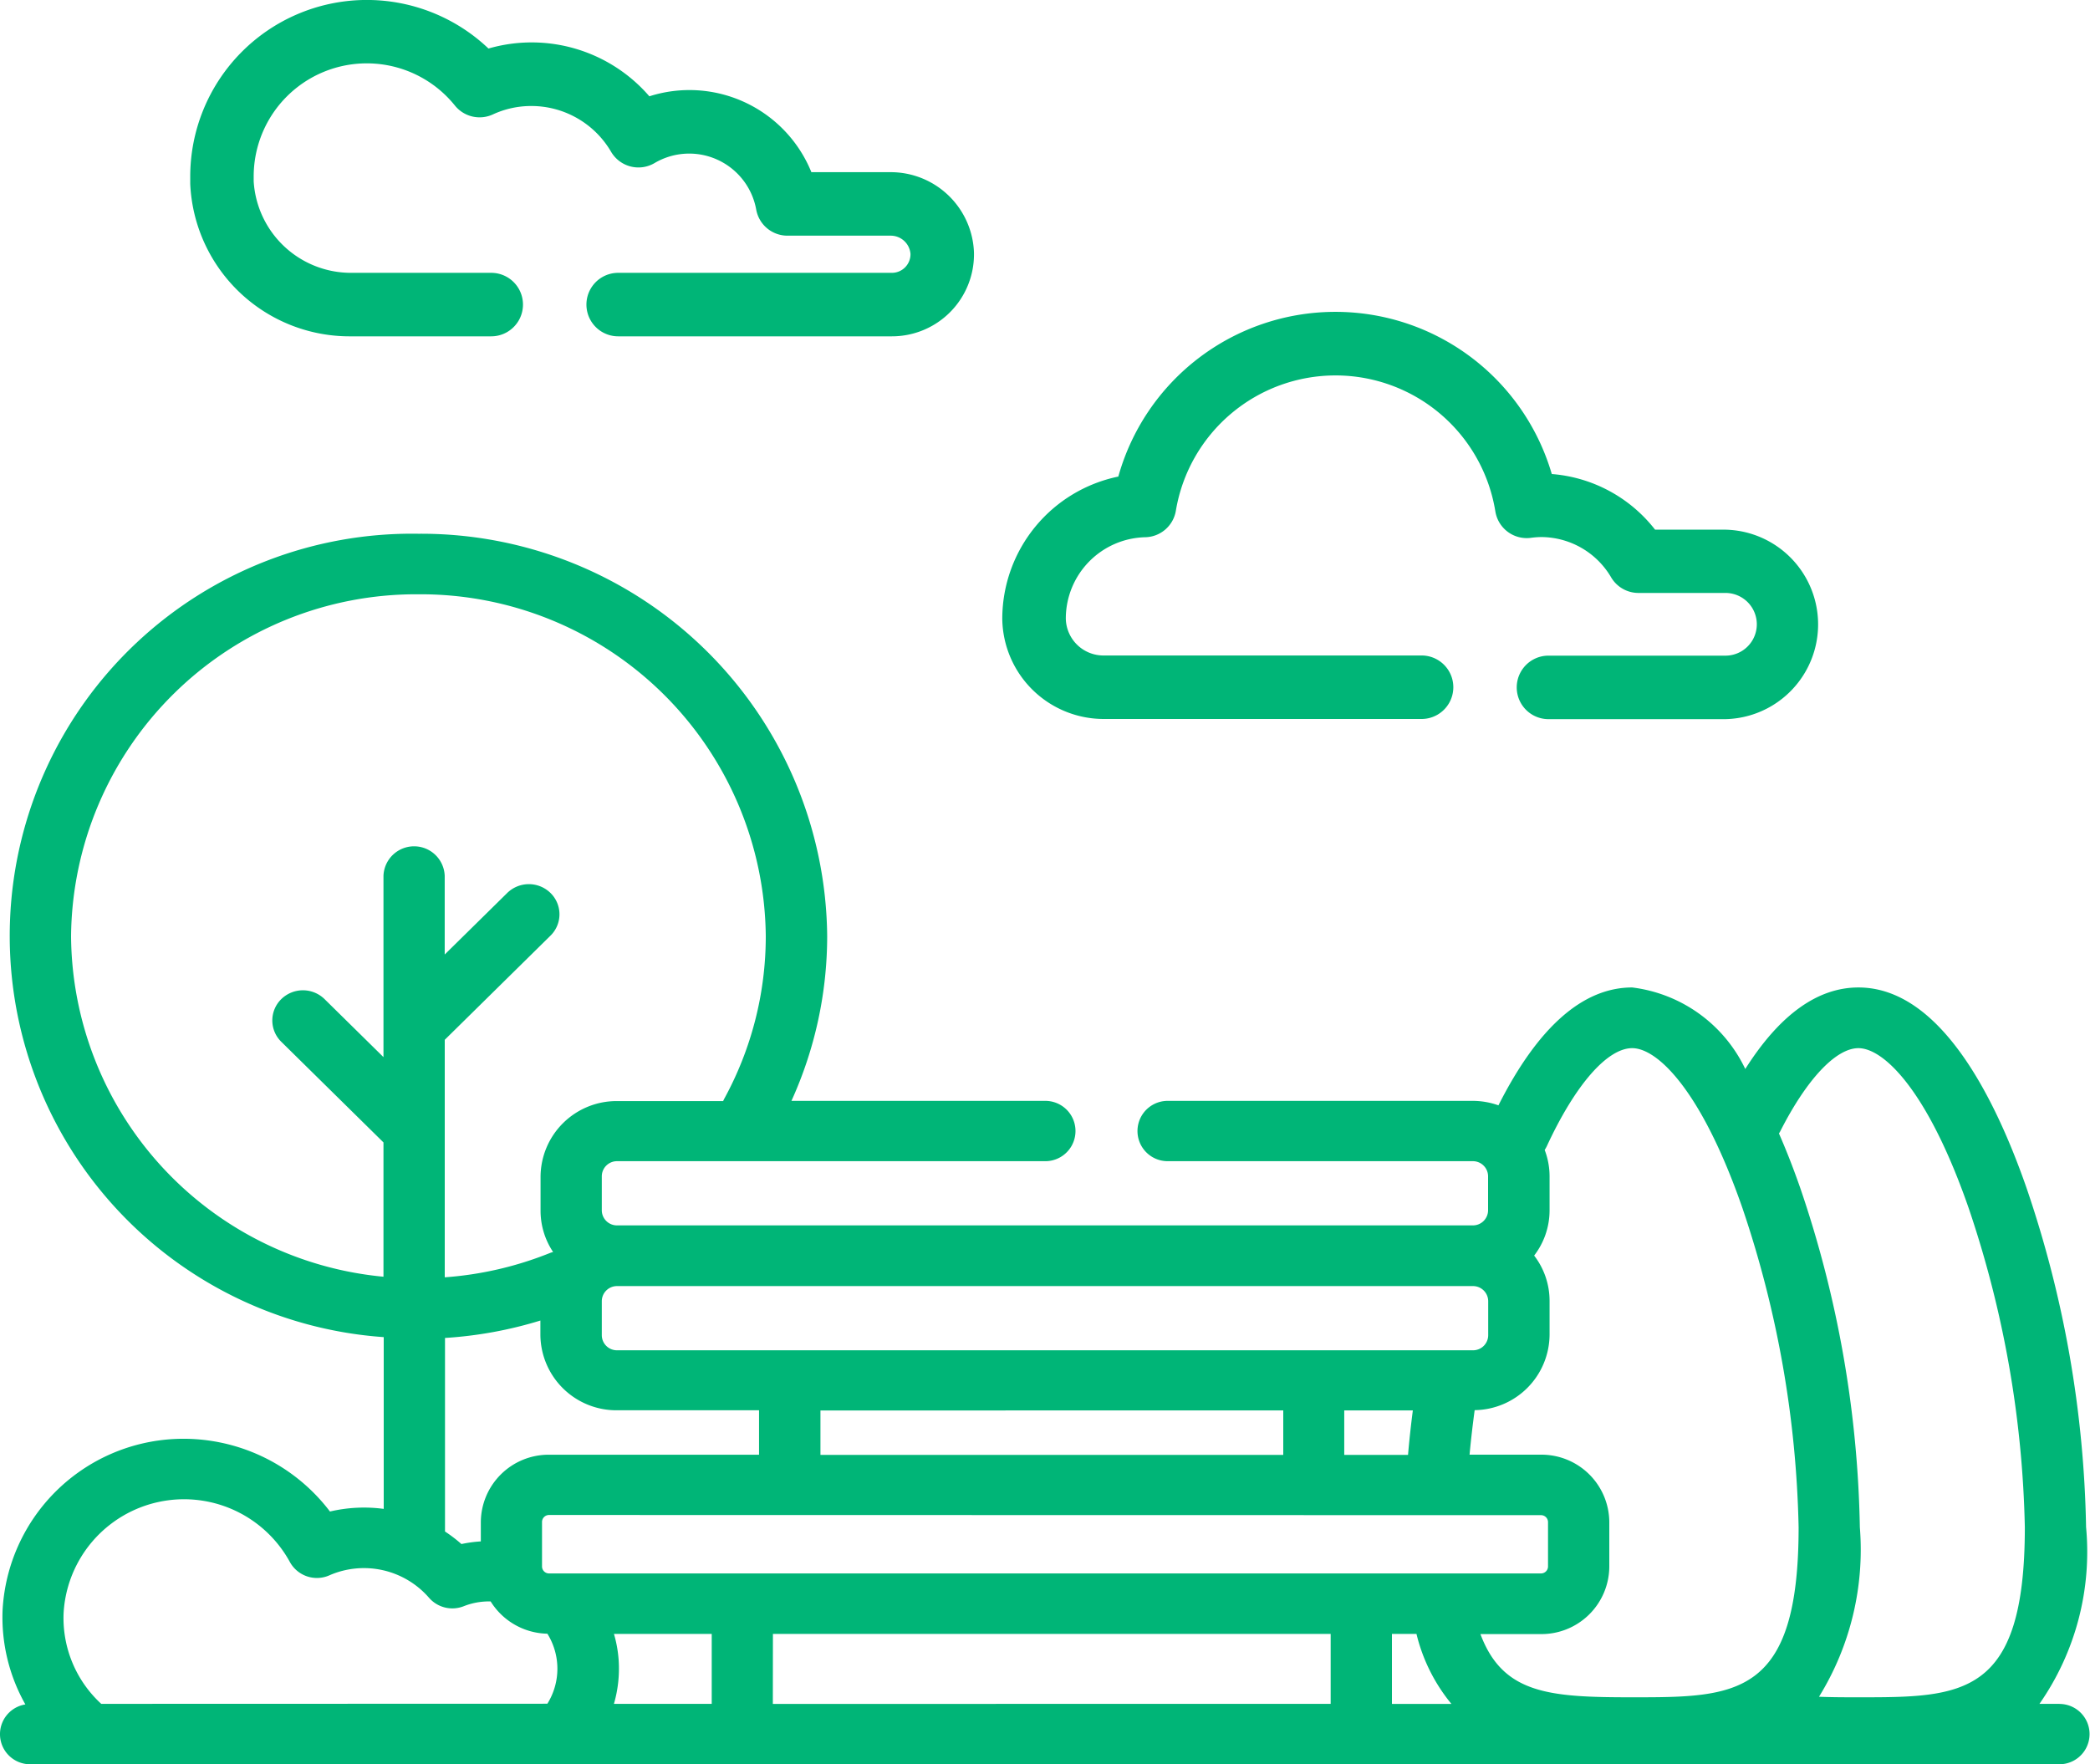 <svg xmlns="http://www.w3.org/2000/svg" id="_005-parque-3" width="50" height="42.204" viewBox="0 0 50 42.204">
    <defs>
        <style>
            .cls-1{fill:#00b577}
        </style>
    </defs>
    <path id="Trazado_28" d="M48.787 47.962h3.347a.759.759 0 1 0 0-1.519h-3.347a2.332 2.332 0 0 1-2.336-2.189v-.113a2.706 2.706 0 0 1 4.814-1.7.759.759 0 0 0 .911.211 2.18 2.18 0 0 1 .926-.2A2.209 2.209 0 0 1 55 43.545a.759.759 0 0 0 1.043.271 1.629 1.629 0 0 1 2.43 1.113.759.759 0 0 0 .747.625h2.46a.474.474 0 0 1 .484.436.445.445 0 0 1-.445.453h-6.548a.759.759 0 1 0 0 1.519h6.549a1.963 1.963 0 0 0 1.963-2 1.993 1.993 0 0 0-2-1.927h-1.89a3.149 3.149 0 0 0-3.876-1.815 3.72 3.72 0 0 0-3.849-1.143 4.225 4.225 0 0 0-7.135 3.064v.173a3.817 3.817 0 0 0 3.854 3.648z" class="cls-1" transform="translate(-40.382 -39.916)"/>
    <path id="Trazado_29" d="M49.268 194.086h-.477a6.355 6.355 0 0 0 1.115-4.229 26.515 26.515 0 0 0-1.42-8.1c-.762-2.194-2.079-4.809-4.026-4.809-.979 0-1.887.655-2.707 1.95a3.466 3.466 0 0 0-2.705-1.95c-1.18 0-2.255.948-3.2 2.82a1.843 1.843 0 0 0-.614-.107h-7.3a.721.721 0 1 0 0 1.443h7.3a.363.363 0 0 1 .366.36v.816a.363.363 0 0 1-.366.36H14.763a.363.363 0 0 1-.366-.36v-.816a.363.363 0 0 1 .366-.36h10.245a.721.721 0 1 0 0-1.443h-6.074a9.536 9.536 0 0 0 .855-3.94 9.713 9.713 0 0 0-9.775-9.627 9.622 9.622 0 0 0-.834 19.219v4.109a3.562 3.562 0 0 0-1.286.063 4.4 4.4 0 0 0-3.7-1.736 4.334 4.334 0 0 0-4.132 4.091 4.235 4.235 0 0 0 .545 2.26.72.72 0 0 0 .125 1.431h48.536a.721.721 0 1 0 0-1.443zM14.8 193.034a2.966 2.966 0 0 0-.112-.621h2.339v1.674h-2.34a3.027 3.027 0 0 0 .113-1.053zm15.9-5.967v1.063H19.628v-1.063zm3.1 0c-.047.36-.085.715-.115 1.063h-1.526v-1.063zm3.066 2.505a.167.167 0 0 1 .168.166v1.062a.167.167 0 0 1-.168.166h-23.73a.167.167 0 0 1-.169-.166v-1.066a.167.167 0 0 1 .169-.166zm-18.375 2.841h13.343v1.674H18.489zm14.81 0h.586a4.166 4.166 0 0 0 .836 1.674H33.3v-1.674zm9.283-12.013c.634-1.253 1.336-2 1.876-2 .6 0 1.657 1 2.64 3.834a25.373 25.373 0 0 1 1.341 7.628c0 4.067-1.5 4.067-3.981 4.067-.305 0-.626 0-.943-.013a6.693 6.693 0 0 0 .977-4.054 26.516 26.516 0 0 0-1.42-8.1c-.15-.432-.322-.88-.515-1.321l.025-.041zm-3.536-2c.6 0 1.657 1 2.64 3.834a25.373 25.373 0 0 1 1.341 7.628c0 4.067-1.5 4.067-3.981 4.067-1.969 0-3.094-.073-3.631-1.512h1.447A1.623 1.623 0 0 0 38.5 190.8v-1.066a1.623 1.623 0 0 0-1.633-1.609h-1.71c.032-.348.073-.7.122-1.065a1.817 1.817 0 0 0 1.792-1.8v-.816a1.774 1.774 0 0 0-.369-1.082 1.773 1.773 0 0 0 .369-1.082v-.816a1.768 1.768 0 0 0-.117-.629.72.72 0 0 0 .051-.09c.681-1.47 1.446-2.345 2.043-2.345zm-3.811 5.692a.363.363 0 0 1 .366.36v.816a.363.363 0 0 1-.366.36H14.763a.363.363 0 0 1-.366-.36v-.816a.363.363 0 0 1 .366-.36zM1.7 175.726a8.257 8.257 0 0 1 8.31-8.184 8.257 8.257 0 0 1 8.31 8.184 8.1 8.1 0 0 1-.991 3.88c-.011.02-.02.04-.029.06h-2.537a1.819 1.819 0 0 0-1.831 1.8v.816a1.773 1.773 0 0 0 .3.994.745.745 0 0 0-.082.027 8.339 8.339 0 0 1-2.51.579V178.2l2.53-2.492a.714.714 0 0 0 0-1.02.74.74 0 0 0-1.036 0l-1.495 1.472v-1.883a.733.733 0 0 0-1.465 0v4.337l-1.409-1.387a.74.74 0 0 0-1.036 0 .714.714 0 0 0 0 1.02l2.445 2.408v3.213a8.244 8.244 0 0 1-7.474-8.142zm8.941 9.607a9.836 9.836 0 0 0 2.287-.417v.347a1.819 1.819 0 0 0 1.831 1.8h3.4v1.063h-5.023a1.623 1.623 0 0 0-1.633 1.609v.465a3.093 3.093 0 0 0-.464.063 3.5 3.5 0 0 0-.393-.3v-4.635zm-8.219 8.753a2.786 2.786 0 0 1-.9-2.182 2.886 2.886 0 0 1 5.413-1.211.738.738 0 0 0 .944.319 2.062 2.062 0 0 1 2.386.538.74.74 0 0 0 .83.2 1.642 1.642 0 0 1 .643-.114 1.636 1.636 0 0 0 1.357.772 1.583 1.583 0 0 1 0 1.675z" class="cls-1" transform="translate(0 -153.325)"/>
    <path id="Trazado_30" d="M257.4 126.86h7.594a.759.759 0 0 0 0-1.519H257.4a.9.9 0 0 1-.917-.881v-.013a1.947 1.947 0 0 1 1.9-1.935.759.759 0 0 0 .733-.636 3.873 3.873 0 0 1 7.643.018.76.76 0 0 0 .846.633 1.968 1.968 0 0 1 .249-.019 1.947 1.947 0 0 1 1.673.961.759.759 0 0 0 .655.376h2.082a.748.748 0 0 1 0 1.5h-4.234a.759.759 0 0 0 0 1.519h4.231a2.267 2.267 0 0 0 0-4.533h-1.681a3.476 3.476 0 0 0-2.471-1.331 5.393 5.393 0 0 0-10.37.061 3.478 3.478 0 0 0-2.776 3.386v.024a2.428 2.428 0 0 0 2.437 2.389z" class="cls-1" transform="translate(-230.985 -109.66)"/>
</svg>
